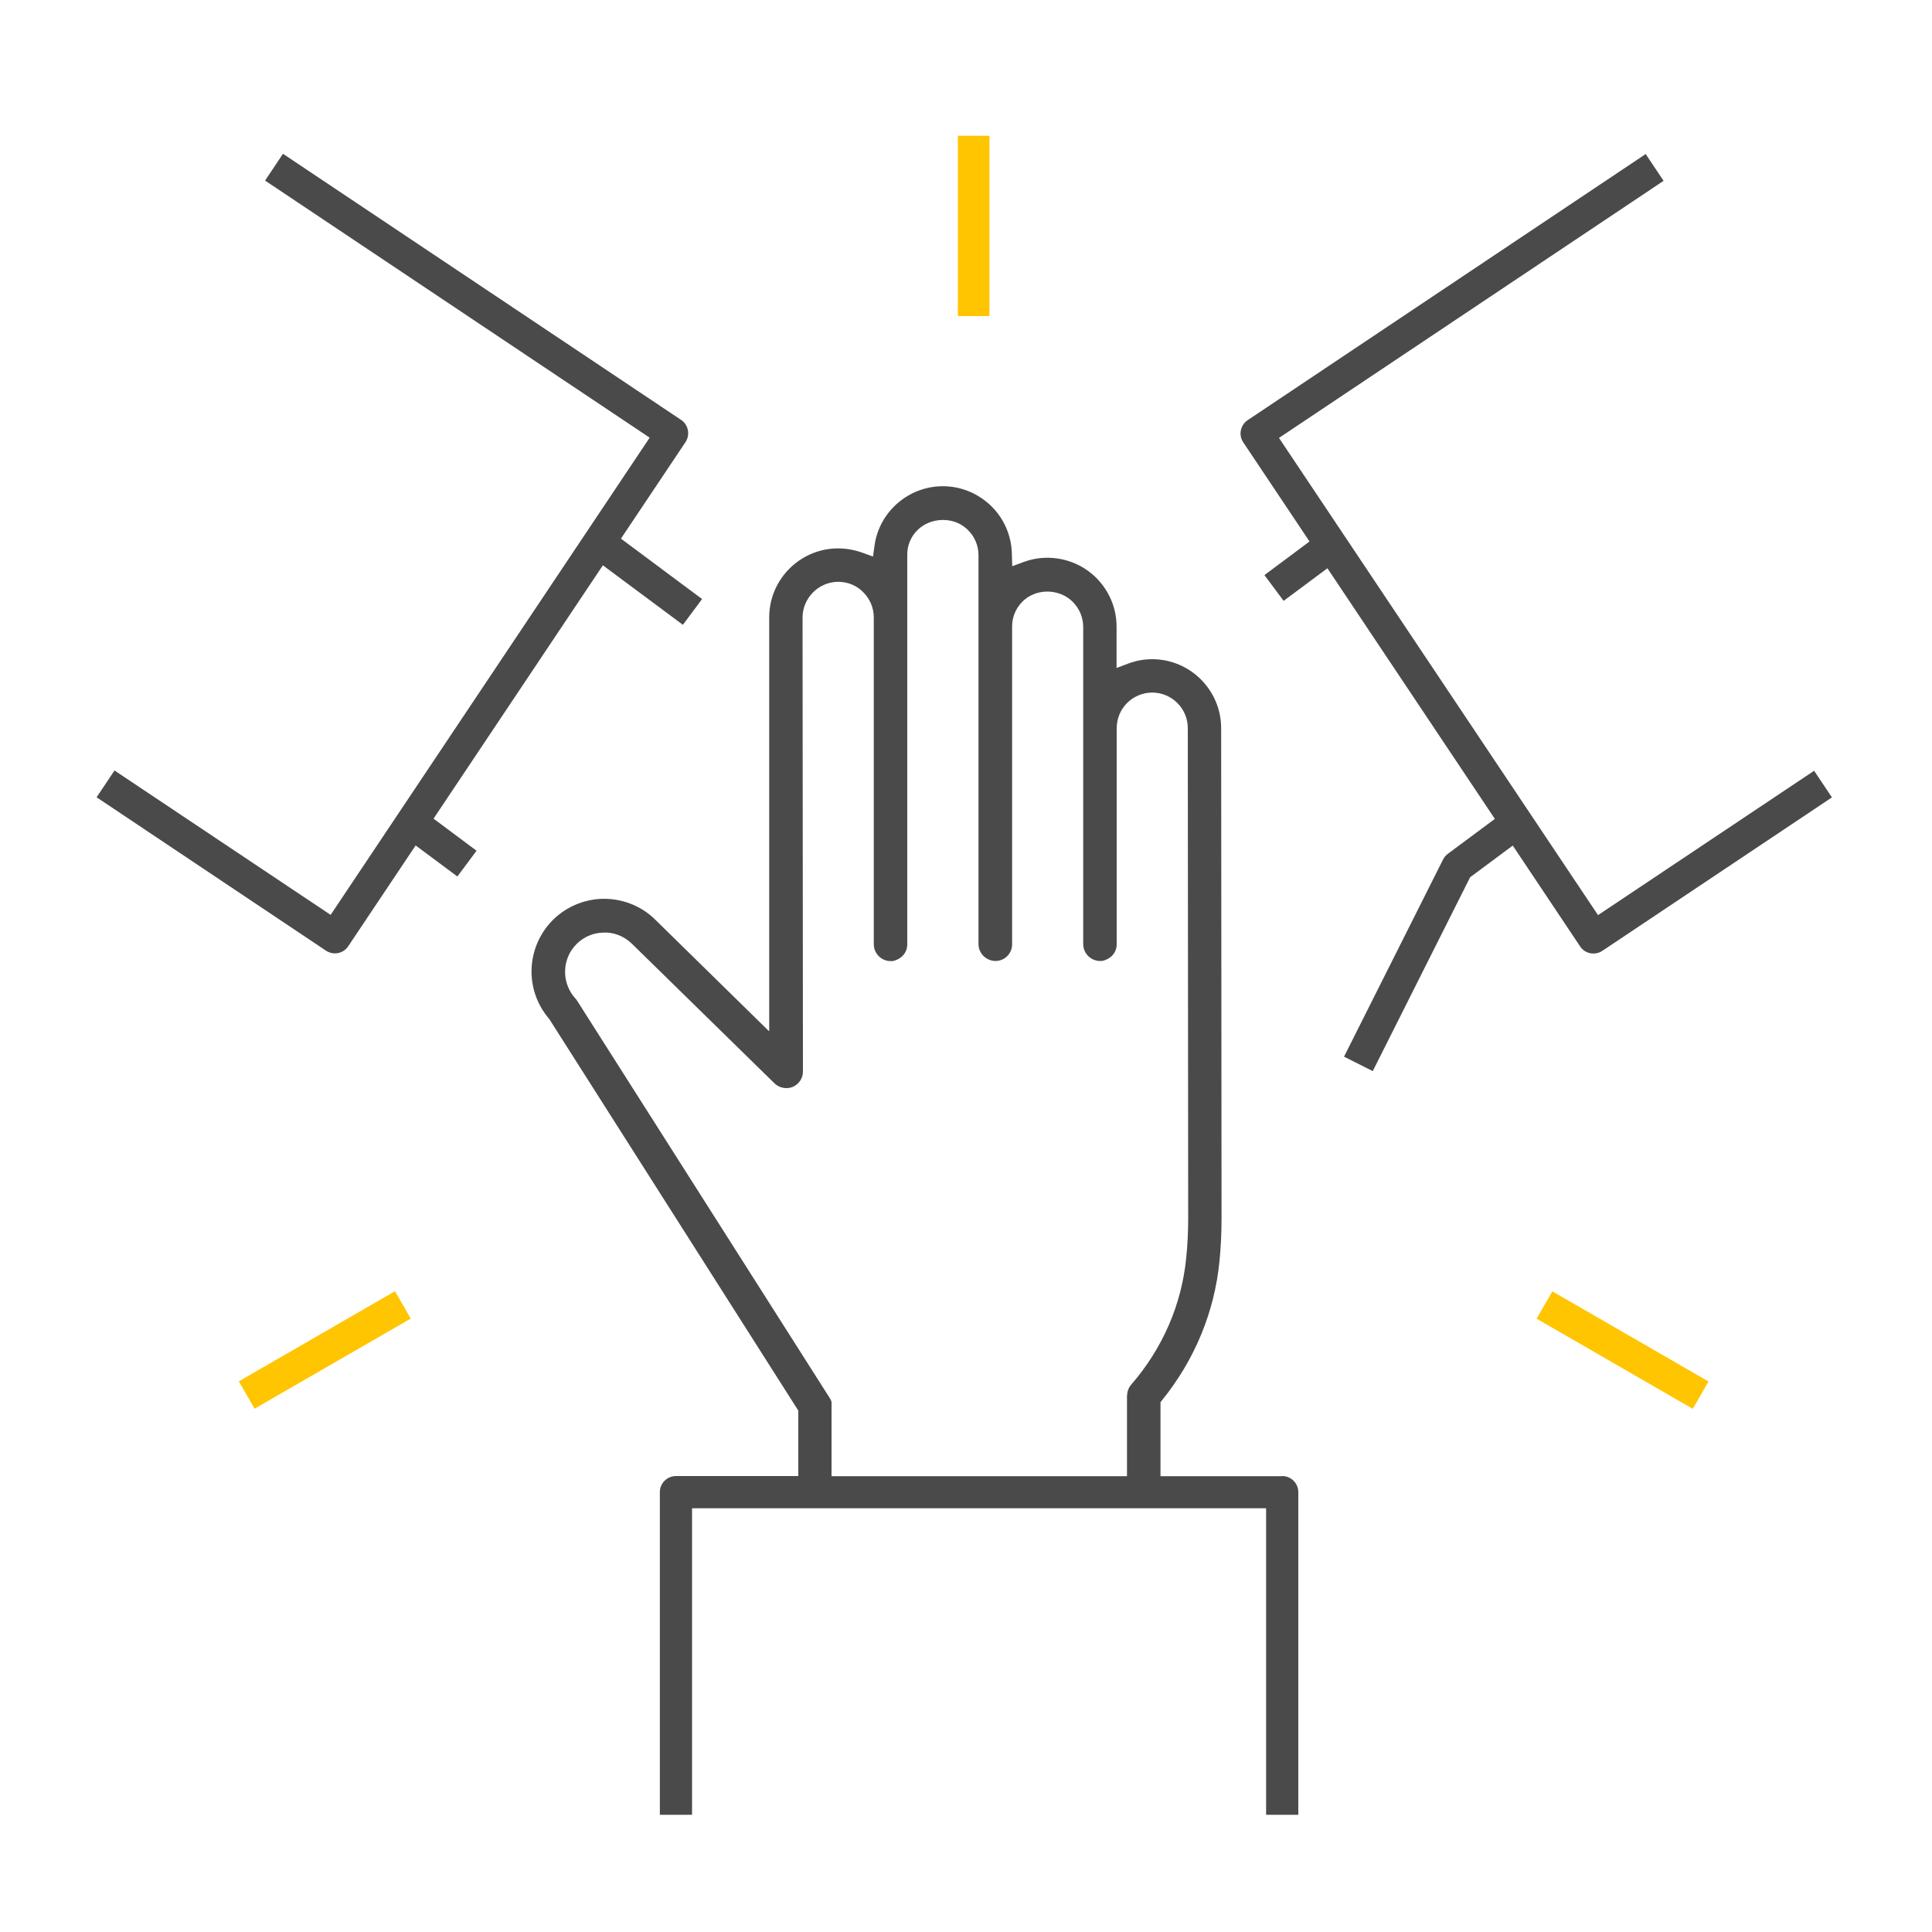 <?xml version="1.0" encoding="UTF-8"?>
<svg xmlns="http://www.w3.org/2000/svg" id="uuid-8a6c3f0b-2bb3-413d-9280-3024c4c7dafa" viewBox="0 0 150 150" width="150" height="150"><defs><style>.uuid-f99ef669-decc-47a5-983f-57e0f6a5a001{fill:#ffc501;}.uuid-dfec3c95-6de7-49a7-8442-77f6c61dc390{fill:#4a4a4a;}</style></defs><g><path class="uuid-dfec3c95-6de7-49a7-8442-77f6c61dc390" d="m140.85,59.84l-16.78,11.21-24.77-37.05,29.86-19.96-1.39-2.08-30.9,20.66c-.57.38-.73,1.16-.34,1.73l5.14,7.69-3.5,2.61,1.49,2,3.4-2.53,13,19.46-3.65,2.71c-.16.12-.28.27-.37.44l-7.69,15.31,2.23,1.12,7.56-15.05,3.31-2.46,5.23,7.83c.18.28.47.47.8.53.08.02.16.02.24.02.25,0,.49-.07.69-.21l17.82-11.91-1.39-2.08Z"/><path class="uuid-dfec3c95-6de7-49a7-8442-77f6c61dc390" d="m46.82,43.9l6.2,4.61,1.49-2-6.3-4.69,5.01-7.49c.38-.57.23-1.35-.34-1.73L21.97,11.94l-1.39,2.08,29.86,19.96-24.77,37.05-16.78-11.21-1.39,2.08,17.81,11.91c.21.14.46.21.69.21.4,0,.8-.19,1.04-.56l5.23-7.82,3.24,2.41,1.49-2-3.34-2.49,13.14-19.66Z"/><path class="uuid-dfec3c95-6de7-49a7-8442-77f6c61dc390" d="m99.55,114.61h-9.45v-5.74l.1-.13c2.55-3.14,4.1-6.89,4.48-10.83.1-1.01.16-2.11.16-3.29l-.03-38.08c0-2.95-2.4-5.36-5.36-5.36-.62,0-1.23.11-1.8.32l-.96.36v-3.21c0-1.42-.56-2.76-1.58-3.79-1.47-1.46-3.68-1.94-5.6-1.24l-.92.34-.03-.99c-.04-1.39-.6-2.68-1.57-3.65-1.03-1.01-2.37-1.57-3.79-1.57-2.65,0-4.93,1.97-5.3,4.59l-.12.87-.83-.3c-1.71-.61-3.51-.37-4.95.64-1.43,1.01-2.28,2.64-2.28,4.37v32.15l-.13-.12-8.74-8.57c-1.11-1.09-2.66-1.67-4.25-1.59-1.57.09-3.05.83-4.05,2.05-1.74,2.13-1.71,5.19.09,7.27l19.34,30.41v5.08h-9.5c-.69,0-1.25.56-1.25,1.25v25.05h2.5v-23.8h44.57v23.8h2.5v-25.05c0-.69-.56-1.25-1.25-1.25Zm-12.05-6.28v6.28h-22.94v-5.76c-.02-.09-.09-.24-.18-.37l-19.57-30.78c-.04-.07-.08-.12-.12-.16-1.04-1.12-1.09-2.85-.13-4.02.55-.67,1.33-1.07,2.2-1.11.84-.06,1.65.24,2.29.85l11.09,10.86c.36.35.94.46,1.4.27.49-.21.8-.67.8-1.2l-.03-35.24c0-1.51,1.23-2.76,2.75-2.78.77,0,1.47.29,1.98.83.52.52.8,1.21.8,1.95v25.38c.01.71.6,1.29,1.31,1.29.04,0,.13,0,.15,0,.7-.15,1.14-.66,1.14-1.3v-30.2c-.02-.73.26-1.44.79-1.96.5-.5,1.22-.79,1.97-.79.01,0,.02,0,.04,0,.75,0,1.45.3,1.93.8.52.52.8,1.21.8,1.95v30.2c.01.71.61,1.29,1.32,1.29s1.29-.58,1.29-1.29v-24.64c-.01-.74.27-1.43.79-1.96.49-.5,1.2-.79,1.93-.79h.02c.74,0,1.46.29,1.96.79.53.53.82,1.23.82,1.96v24.64c.01.71.6,1.29,1.31,1.29.04,0,.13,0,.15,0,.7-.15,1.14-.66,1.14-1.3v-16.76c0-1.54,1.21-2.76,2.75-2.78,1.53,0,2.77,1.24,2.77,2.76l.03,38.08c0,1.04-.05,2.06-.15,3.03-.35,3.62-1.82,7.03-4.27,9.86-.21.24-.32.54-.32.85Z"/></g><g><rect class="uuid-f99ef669-decc-47a5-983f-57e0f6a5a001" x="18.21" y="103.59" width="14" height="2.45" transform="translate(-49.01 26.63) rotate(-29.99)"/><rect class="uuid-f99ef669-decc-47a5-983f-57e0f6a5a001" x="124.75" y="97.81" width="2.45" height="14" transform="translate(-27.77 161.54) rotate(-60.01)"/><rect class="uuid-f99ef669-decc-47a5-983f-57e0f6a5a001" x="74.37" y="10.54" width="2.45" height="14"/></g></svg>
